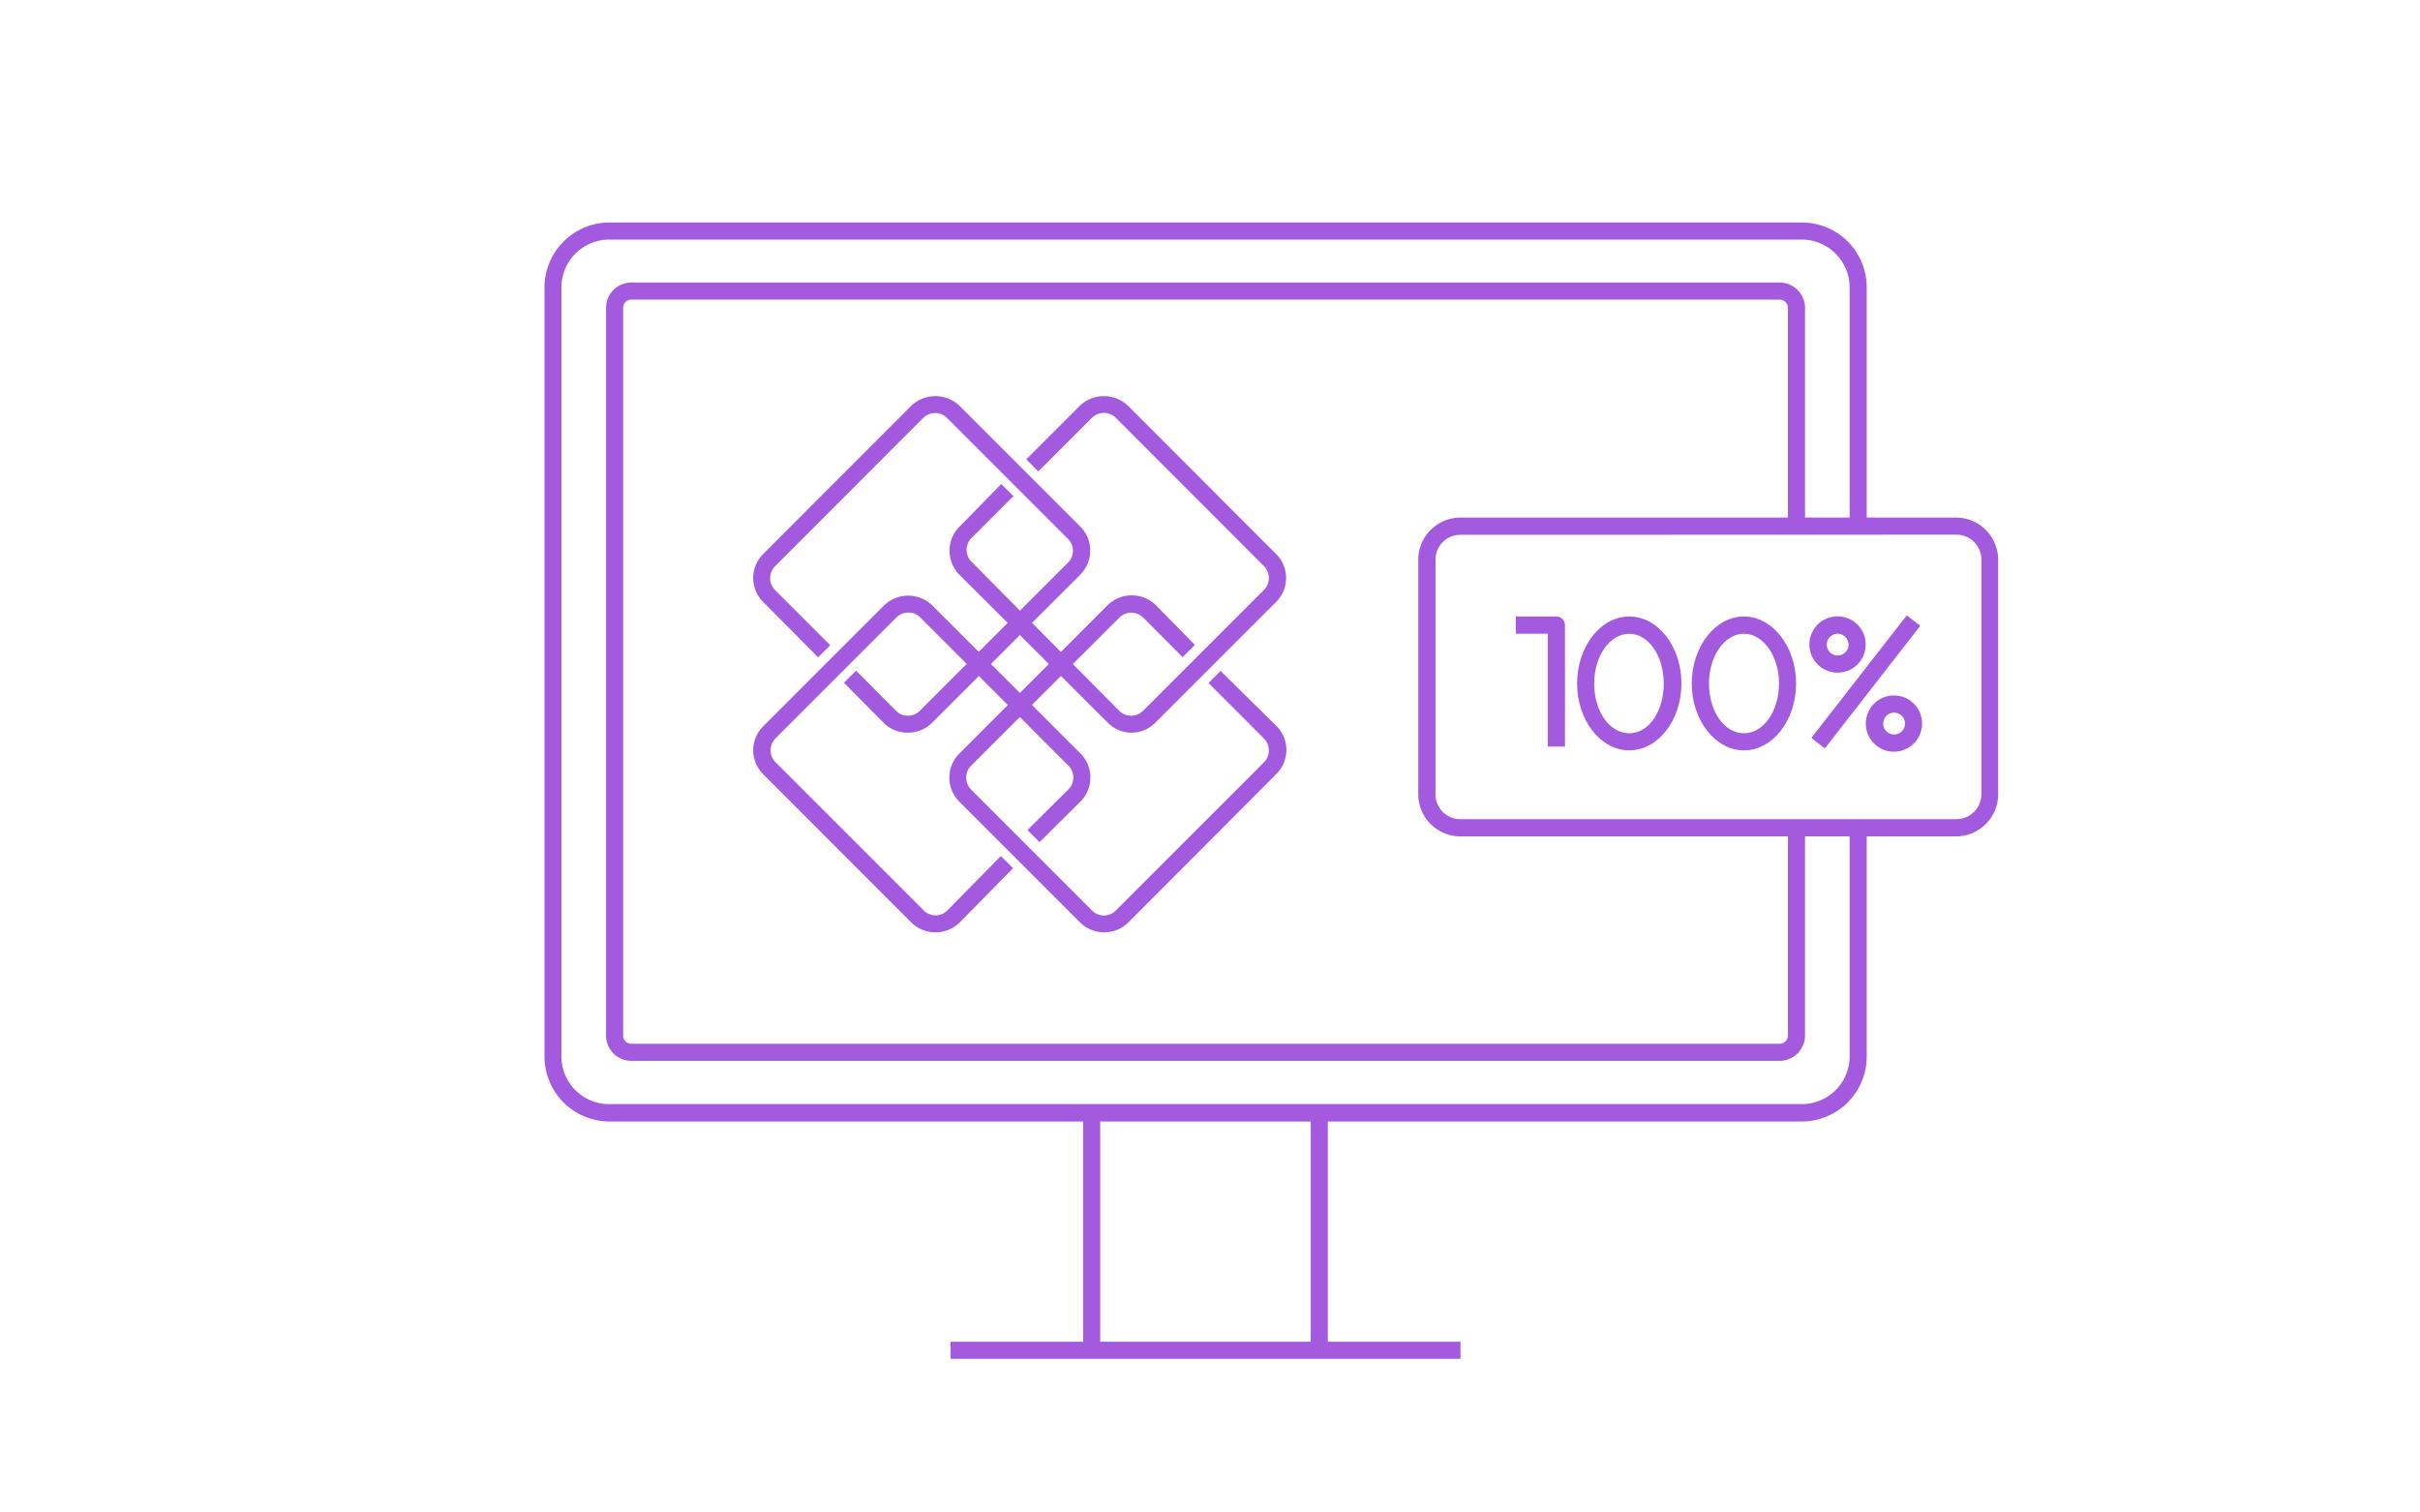 <svg id="Layer_2" data-name="Layer 2" xmlns="http://www.w3.org/2000/svg" viewBox="0 0 160 100"><defs><style>.cls-1{fill:#a35adf;}</style></defs><path class="cls-1" d="M119.13,74.15H40.28A4.3,4.3,0,0,1,36,69.86V19a4.3,4.3,0,0,1,4.3-4.29h78.85A4.29,4.29,0,0,1,123.42,19V34.8h-1.13V19a3.17,3.17,0,0,0-3.16-3.16H40.28A3.16,3.16,0,0,0,37.12,19v50.9A3.15,3.15,0,0,0,40.28,73h78.85a3.16,3.16,0,0,0,3.16-3.15V54.69h1.13V69.86A4.3,4.3,0,0,1,119.13,74.15Z"/><path class="cls-1" d="M117.65,70.14H41.75a1.67,1.67,0,0,1-1.68-1.66V20.34a1.67,1.67,0,0,1,1.68-1.66h75.9a1.68,1.68,0,0,1,1.69,1.66V34.8h-1.13V20.34a.55.55,0,0,0-.56-.53H41.75a.54.54,0,0,0-.55.53V68.48a.54.54,0,0,0,.55.53h75.9a.55.55,0,0,0,.56-.53V54.69h1.13V68.48A1.68,1.68,0,0,1,117.65,70.14Z"/><rect class="cls-1" x="71.61" y="73.58" width="1.13" height="15.69"/><rect class="cls-1" x="86.66" y="73.58" width="1.13" height="15.69"/><rect class="cls-1" x="62.85" y="88.71" width="33.71" height="1.13"/><path class="cls-1" d="M60,48.44a2.23,2.23,0,0,1-1.59-.66L55.8,45.14l.8-.8L59.24,47a1.12,1.12,0,0,0,1.57,0l9.8-9.8a1.1,1.1,0,0,0,0-1.57l-8-8a1.12,1.12,0,0,0-1.57,0l-9.8,9.81a1.12,1.12,0,0,0,0,1.57l3.65,3.65-.8.8L50.46,39.8a2.23,2.23,0,0,1,0-3.17l9.8-9.81a2.31,2.31,0,0,1,3.17,0l8,8a2.22,2.22,0,0,1,.65,1.58A2.26,2.26,0,0,1,71.42,38l-9.81,9.8A2.23,2.23,0,0,1,60,48.44Z"/><path class="cls-1" d="M74.82,48.44a2.21,2.21,0,0,1-1.58-.66L63.43,38a2.26,2.26,0,0,1-.65-1.59,2.22,2.22,0,0,1,.65-1.58L66.2,32l.8.8-2.77,2.77a1.12,1.12,0,0,0,0,1.57L74,47a1.12,1.12,0,0,0,1.57,0l8-8a1.12,1.12,0,0,0,0-1.57l-9.8-9.81a1.12,1.12,0,0,0-1.57,0l-3.55,3.55-.8-.8,3.55-3.55a2.31,2.31,0,0,1,3.17,0l9.8,9.81a2.23,2.23,0,0,1,0,3.17l-8,8A2.23,2.23,0,0,1,74.82,48.44Z"/><path class="cls-1" d="M73,61.64A2.24,2.24,0,0,1,71.42,61l-8-8a2.25,2.25,0,0,1,0-3.17L73.24,40a2.29,2.29,0,0,1,3.17,0L79,42.64l-.81.81-2.61-2.62a1.12,1.12,0,0,0-1.57,0l-9.81,9.8a1.12,1.12,0,0,0,0,1.57l8,8a1.1,1.1,0,0,0,1.57,0l9.8-9.8a1.12,1.12,0,0,0,0-1.57l-3.67-3.67.8-.8L84.39,48a2.23,2.23,0,0,1,0,3.17L74.59,61A2.26,2.26,0,0,1,73,61.64Z"/><path class="cls-1" d="M61.85,61.64A2.26,2.26,0,0,1,60.26,61l-9.8-9.81a2.23,2.23,0,0,1,0-3.17l8-8a2.29,2.29,0,0,1,3.17,0l9.81,9.8a2.25,2.25,0,0,1,0,3.17l-2.71,2.69-.8-.8,2.71-2.69a1.11,1.11,0,0,0,0-1.57l-9.8-9.8a1.12,1.12,0,0,0-1.57,0l-8,8a1.12,1.12,0,0,0,0,1.57l9.8,9.8a1.1,1.1,0,0,0,1.57,0l3.53-3.59.81.8L63.44,61A2.25,2.25,0,0,1,61.85,61.64Z"/><path class="cls-1" d="M129.33,55.3H96.55a2.79,2.79,0,0,1-2.78-2.78V37a2.79,2.79,0,0,1,2.78-2.78h32.78A2.79,2.79,0,0,1,132.11,37V52.52A2.79,2.79,0,0,1,129.33,55.3ZM96.55,35.36A1.64,1.64,0,0,0,94.91,37V52.52a1.64,1.64,0,0,0,1.64,1.64h32.78A1.65,1.65,0,0,0,131,52.52V37a1.65,1.65,0,0,0-1.65-1.65Z"/><path class="cls-1" d="M103.47,49.36h-1.14V41.9h-2.11V40.76h2.68a.58.58,0,0,1,.57.57Z"/><path class="cls-1" d="M107.72,49.61c-1.91,0-3.45-2-3.45-4.42s1.54-4.43,3.45-4.43,3.45,2,3.45,4.43S109.62,49.61,107.72,49.61Zm0-7.71c-1.28,0-2.32,1.47-2.32,3.29s1,3.29,2.32,3.29S110,47,110,45.19,109,41.9,107.72,41.9Z"/><path class="cls-1" d="M115.3,49.61c-1.9,0-3.45-2-3.45-4.42s1.55-4.43,3.45-4.43,3.45,2,3.45,4.43S117.21,49.61,115.3,49.61Zm0-7.71c-1.27,0-2.31,1.47-2.31,3.29s1,3.29,2.31,3.29,2.32-1.48,2.32-3.29S116.58,41.9,115.3,41.9Z"/><path class="cls-1" d="M121.5,44.47a1.86,1.86,0,1,1,1.85-1.85A1.85,1.85,0,0,1,121.5,44.47Zm0-2.57a.72.72,0,1,0,.72.72A.73.73,0,0,0,121.5,41.9Z"/><path class="cls-1" d="M125.23,49.7a1.86,1.86,0,1,1,1.85-1.86A1.86,1.86,0,0,1,125.23,49.7Zm0-2.58a.72.72,0,1,0,0,1.44.72.72,0,0,0,0-1.44Z"/><rect class="cls-1" x="118.23" y="44.51" width="10.27" height="1.13" transform="translate(12.01 114.74) rotate(-52.1)"/></svg>